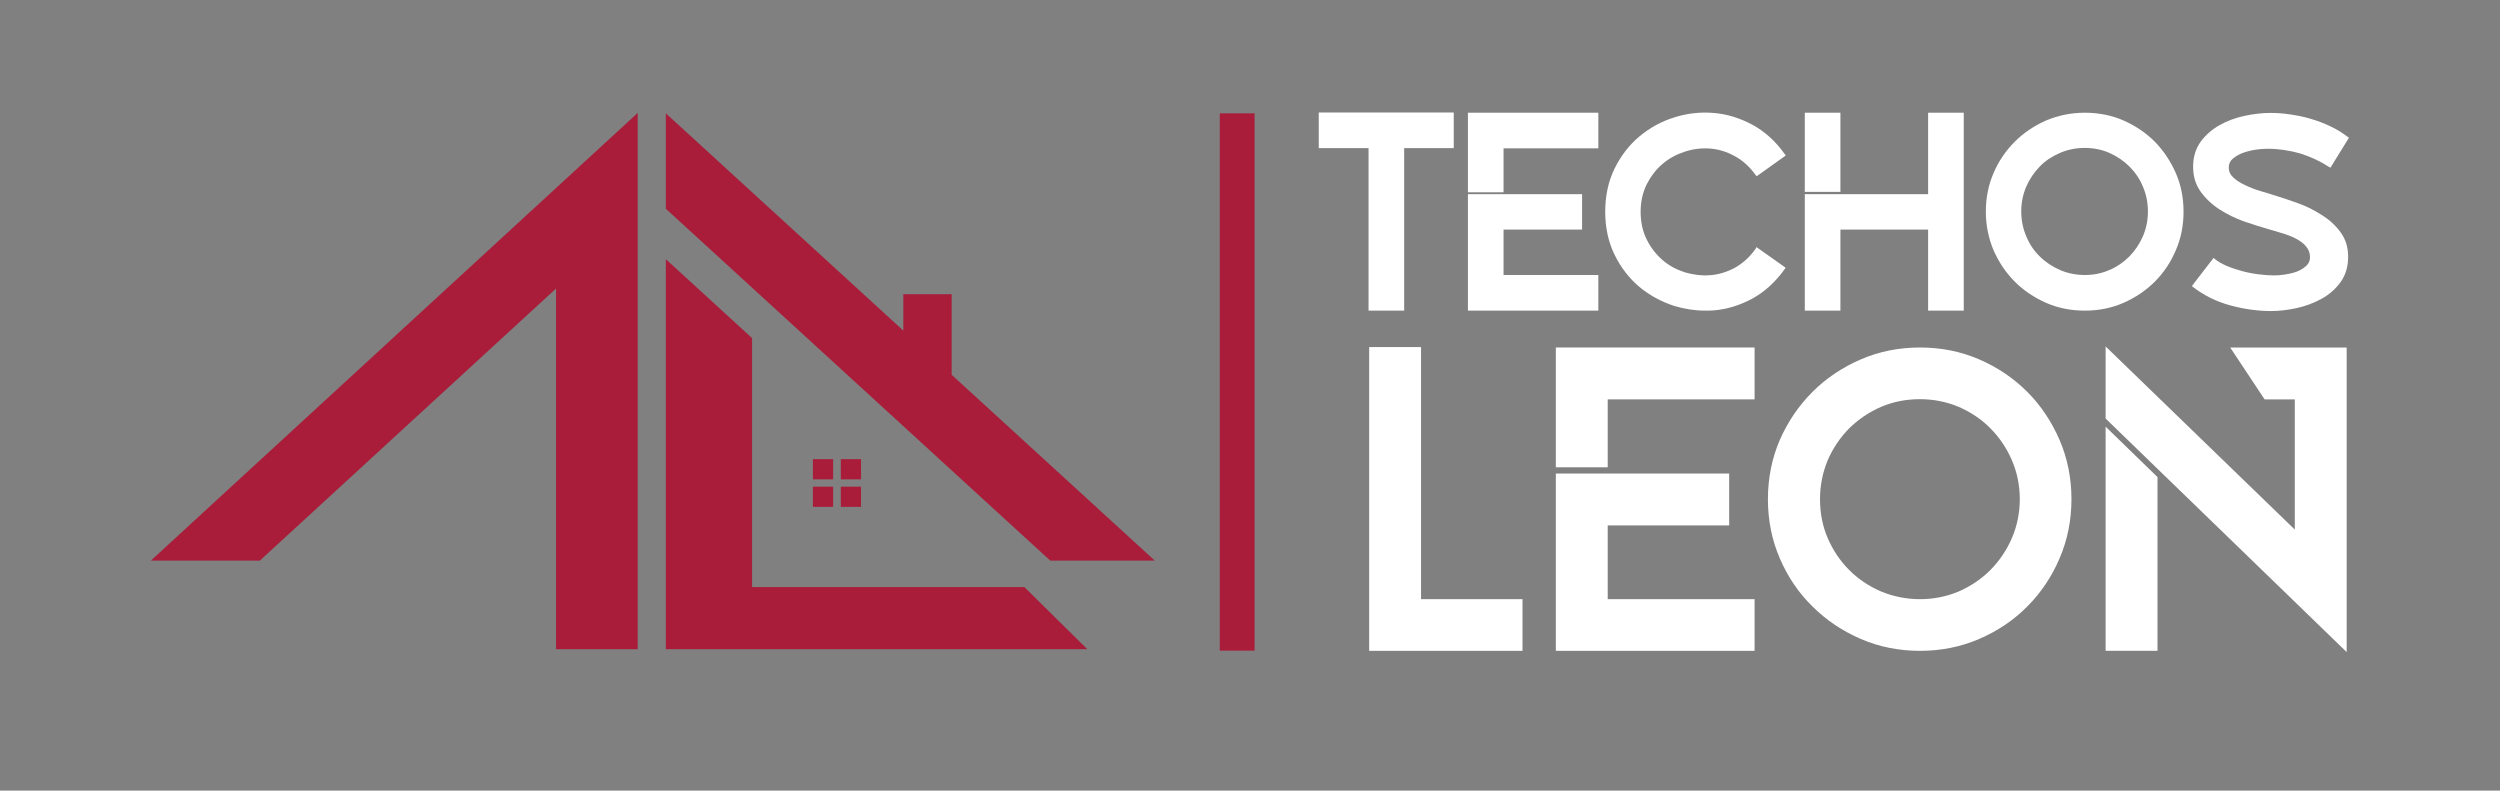 <?xml version="1.0" encoding="utf-8"?>
<!-- Generator: Adobe Illustrator 27.0.0, SVG Export Plug-In . SVG Version: 6.00 Build 0)  -->
<svg version="1.1" id="Capa_1" xmlns="http://www.w3.org/2000/svg" xmlns:xlink="http://www.w3.org/1999/xlink" x="0px" y="0px"
	 viewBox="0 0 1200 379.5" style="enable-background:new 0 0 1200 379.5;" xml:space="preserve">
<rect x="0" y="0" width="1200" height="379.5" fill="#808080" stroke="none"/>
<style type="text/css">
	.st0{fill:#A91D3A;}
	.st1{fill:#FFFFFF;}
</style>
<g>
	<g>
		<g>
			<polygon class="st0" points="306.1,54.2 306.1,311.6 266.9,311.6 266.9,138.5 125.8,268.1 124.8,269.1 72.4,269.1 			"/>
		</g>
		<g>
			<polygon class="st0" points="554.3,269.1 504.2,269.1 503.9,268.9 319.6,100.2 319.6,54.4 433.6,158.7 433.6,141.2 456.8,141.2 
				456.8,179.9 			"/>
		</g>
		<g>
			<polygon class="st0" points="521.9,311.6 516.4,311.6 319.6,311.6 319.6,124.4 361,162.3 361,281.8 491.8,281.8 492,282.1 			"/>
		</g>
		<rect x="390.2" y="220.4" class="st0" width="9.7" height="9.7"/>
		<rect x="403.6" y="220.4" class="st0" width="9.7" height="9.7"/>
		<rect x="390.2" y="233.6" class="st0" width="9.7" height="9.7"/>
		<rect x="403.6" y="233.6" class="st0" width="9.7" height="9.7"/>
	</g>
	<g>
		<g>
			<g>
				<polygon class="st1" points="697.8,54 697.8,71.1 674,71.1 674,149.1 656.9,149.1 656.9,71.1 633,71.1 633,54 				"/>
			</g>
			<g>
				<polygon class="st1" points="767.2,132 767.2,149.1 704.6,149.1 704.6,93.2 759.4,93.2 759.4,110.2 721.7,110.2 721.7,132 				
					"/>
				<polygon class="st1" points="767.2,54.1 767.2,71.2 721.7,71.2 721.7,92.3 704.6,92.3 704.6,54.1 				"/>
			</g>
			<g>
				<path class="st1" d="M843.1,118.6l14,9.9l-0.4,0.6c-4.5,6.3-9.8,11.1-15.7,14.3c-6,3.2-12.2,5.1-18.6,5.6
					c-1.3,0.1-2.6,0.1-3.9,0.1c-5.1,0-10.1-0.8-15-2.3c-6.1-2-11.7-5-16.6-9.1c-4.9-4.1-8.9-9.3-11.9-15.4c-3-6.1-4.5-13.1-4.5-20.7
					c0-7.6,1.5-14.6,4.5-20.7c3-6.1,7-11.3,11.9-15.4c4.9-4.1,10.5-7.2,16.6-9.1c6.2-2,12.5-2.7,18.9-2.2c6.4,0.5,12.6,2.4,18.6,5.6
					c6,3.2,11.3,8,15.7,14.2l0.5,0.6l-14,10l-0.5-0.6c-2.9-4-6.3-7.1-10.1-9.1c-3.8-2.1-7.8-3.3-11.8-3.6c-4.1-0.3-8.2,0.2-12.1,1.5
					c-4,1.3-7.6,3.2-10.7,5.9c-3.1,2.6-5.6,5.9-7.6,9.8c-1.9,3.9-2.9,8.3-2.9,13.2c0,4.9,1,9.4,2.9,13.2c1.9,3.9,4.5,7.2,7.6,9.9
					c3.1,2.7,6.7,4.6,10.7,5.9c4,1.2,8.1,1.7,12.1,1.4c4.1-0.3,8-1.5,11.8-3.5c3.8-2.1,7.2-5.1,10.1-9.2L843.1,118.6z"/>
			</g>
			<g>
				<polygon class="st1" points="942.6,54.1 942.6,149.1 925.5,149.1 925.5,110.2 883.4,110.2 883.4,149.1 866.3,149.1 866.3,93.2 
					925.5,93.2 925.5,54.1 				"/>
				<rect x="866.3" y="54.1" class="st1" width="17.1" height="38"/>
			</g>
			<g>
				<path class="st1" d="M1044.4,83.1c-2.5-5.7-5.9-10.8-10.1-15.1c-4.3-4.3-9.4-7.7-15.1-10.2c-5.7-2.5-12-3.7-18.5-3.7
					c-6.5,0-12.8,1.3-18.5,3.7c-5.7,2.5-10.8,5.9-15.1,10.2c-4.3,4.3-7.8,9.4-10.2,15.1c-2.5,5.7-3.7,12-3.7,18.5s1.3,12.8,3.7,18.5
					c2.5,5.7,5.9,10.8,10.2,15.1c4.3,4.3,9.4,7.7,15.1,10.2c5.7,2.5,12,3.7,18.5,3.7c6.6,0,12.8-1.2,18.5-3.7s10.8-5.9,15.1-10.2
					c4.3-4.3,7.7-9.4,10.1-15.1c2.5-5.7,3.7-12,3.7-18.5S1046.9,88.8,1044.4,83.1z M1000.7,132c-4.2,0-8.2-0.8-11.9-2.4
					c-3.7-1.6-7-3.8-9.7-6.5c-2.8-2.7-5-6-6.5-9.7c-1.6-3.7-2.4-7.7-2.4-11.9c0-4.2,0.8-8.2,2.4-11.9c1.6-3.7,3.8-6.9,6.5-9.7
					s6-4.9,9.7-6.5c3.7-1.6,7.7-2.4,11.9-2.4c4.2,0,8.2,0.8,11.8,2.4c3.6,1.6,6.9,3.8,9.6,6.5c2.8,2.8,5,6,6.5,9.7
					c1.6,3.7,2.4,7.7,2.4,11.9c0,4.2-0.8,8.2-2.4,11.9c-1.6,3.7-3.8,6.9-6.5,9.7c-2.8,2.8-6,5-9.6,6.5
					C1008.9,131.2,1004.9,132,1000.7,132z"/>
			</g>
			<g>
				<path class="st1" d="M1123.4,111.4c2.5,3.3,3.7,7.3,3.7,11.9c0,4.7-1.2,8.8-3.7,12.2c-2.4,3.3-5.5,6-9.2,8
					c-3.7,2-7.7,3.5-11.9,4.4c-4.2,0.9-8.3,1.4-12.1,1.4c-6.3,0-13-0.9-19.6-2.7c-6.7-1.8-12.7-4.8-17.9-8.8l-0.6-0.5l10.4-13.5
					l0.6,0.5c1.6,1.3,3.5,2.4,5.9,3.4c2.4,1,4.9,1.8,7.5,2.5c2.6,0.7,5.3,1.2,7.9,1.5c2.6,0.3,4.9,0.5,7,0.5c1.4,0,3.1-0.1,5.2-0.4
					c2-0.3,3.9-0.7,5.8-1.4c1.8-0.7,3.3-1.6,4.6-2.8c1.2-1.1,1.8-2.4,1.8-4.1c0-1.8-0.5-3.4-1.5-4.7c-1-1.4-2.4-2.6-4.1-3.6
					c-1.8-1.1-3.9-2-6.3-2.8c-2.5-0.8-5.2-1.6-8-2.4c-3.6-1-7.5-2.3-11.7-3.7c-4.2-1.5-8.1-3.4-11.7-5.7c-3.6-2.3-6.7-5.2-9.1-8.5
					c-2.5-3.4-3.7-7.4-3.7-12.1c0-4.8,1.3-8.8,3.7-12.1c2.4-3.2,5.5-5.9,9.1-7.9c3.6-2,7.6-3.5,11.9-4.4c4.3-0.9,8.4-1.4,12.2-1.4
					c3.1,0,6.3,0.2,9.6,0.7c3.3,0.5,6.6,1.1,9.8,2.1c3.2,0.9,6.4,2.1,9.5,3.6c3.1,1.4,5.9,3.2,8.4,5.1l0.6,0.4l-8.9,14.4l-0.7-0.4
					c-4.3-2.8-9.1-5-14-6.5c-5-1.4-10.2-2.2-15.4-2.2c-1.5,0-3.4,0.1-5.5,0.4c-2.1,0.3-4.2,0.8-6.2,1.5c-2,0.7-3.7,1.7-5.1,2.9
					c-1.3,1.1-1.9,2.5-1.9,4.3c0,1.8,0.7,3.3,2.1,4.6c1.4,1.4,3.3,2.6,5.6,3.7c2.3,1.1,4.8,2.1,7.5,2.9c2.8,0.8,5.3,1.6,7.8,2.4
					c3,0.9,6.5,2.1,10.4,3.5c3.9,1.4,7.7,3.3,11.2,5.6C1117.9,105.3,1121,108.1,1123.4,111.4z"/>
			</g>
		</g>
		<g>
			<g>
				<polygon class="st1" points="730.8,287.6 730.8,312.4 657.2,312.4 657.2,166.6 682.1,166.6 682.1,287.6 				"/>
			</g>
			<g>
				<polygon class="st1" points="842.2,287.6 842.2,312.4 746.8,312.4 746.8,227.3 830,227.3 830,252.2 771.7,252.2 771.7,287.6 
									"/>
				<polygon class="st1" points="842.2,166.8 842.2,191.7 771.7,191.7 771.7,224.3 746.8,224.3 746.8,166.8 				"/>
			</g>
			<g>
				<path class="st1" d="M988.6,211.2c-3.8-8.8-9-16.6-15.5-23.1c-6.6-6.6-14.3-11.8-23.1-15.6c-8.8-3.8-18.3-5.7-28.4-5.7
					s-19.6,1.9-28.4,5.7c-8.8,3.8-16.6,9-23.2,15.6c-6.6,6.6-11.9,14.4-15.7,23.1c-3.8,8.8-5.7,18.4-5.7,28.4
					c0,10.1,1.9,19.6,5.7,28.4c3.8,8.8,9,16.6,15.7,23.1c6.6,6.6,14.4,11.8,23.2,15.6c8.8,3.8,18.3,5.7,28.4,5.7s19.6-1.9,28.4-5.7
					c8.8-3.8,16.6-9,23.1-15.6c6.6-6.6,11.8-14.4,15.5-23.1c3.8-8.8,5.7-18.4,5.7-28.4C994.3,229.6,992.4,220,988.6,211.2z
					 M921.6,287.6c-6.6,0-12.9-1.3-18.7-3.7c-5.8-2.5-10.9-5.9-15.3-10.3c-4.3-4.3-7.8-9.5-10.3-15.3c-2.5-5.8-3.7-12.1-3.7-18.7
					c0-6.6,1.3-12.9,3.7-18.7c2.5-5.8,6-10.9,10.3-15.3c4.4-4.3,9.5-7.8,15.3-10.3c5.8-2.5,12.1-3.7,18.7-3.7
					c6.6,0,12.9,1.3,18.6,3.7c5.7,2.5,10.9,5.9,15.2,10.3c4.3,4.3,7.8,9.5,10.3,15.3c2.5,5.8,3.8,12.1,3.8,18.7
					c0,6.6-1.3,12.9-3.8,18.7c-2.5,5.8-6,10.9-10.3,15.3c-4.3,4.3-9.5,7.8-15.2,10.3C934.5,286.3,928.3,287.6,921.6,287.6z"/>
			</g>
			<g>
				<polygon class="st1" points="1035.6,229 1035.6,312.4 1010.7,312.4 1010.7,204.8 				"/>
			</g>
			<g>
				<polygon class="st1" points="1126.4,166.8 1126.4,313 1010.7,200.9 1010.7,166.3 1101.5,254.2 1101.5,191.7 1087,191.7 
					1070.5,166.8 				"/>
			</g>
		</g>
	</g>
	<rect x="585.5" y="54.4" class="st0" width="16.7" height="257.9"/>
</g>
</svg>
